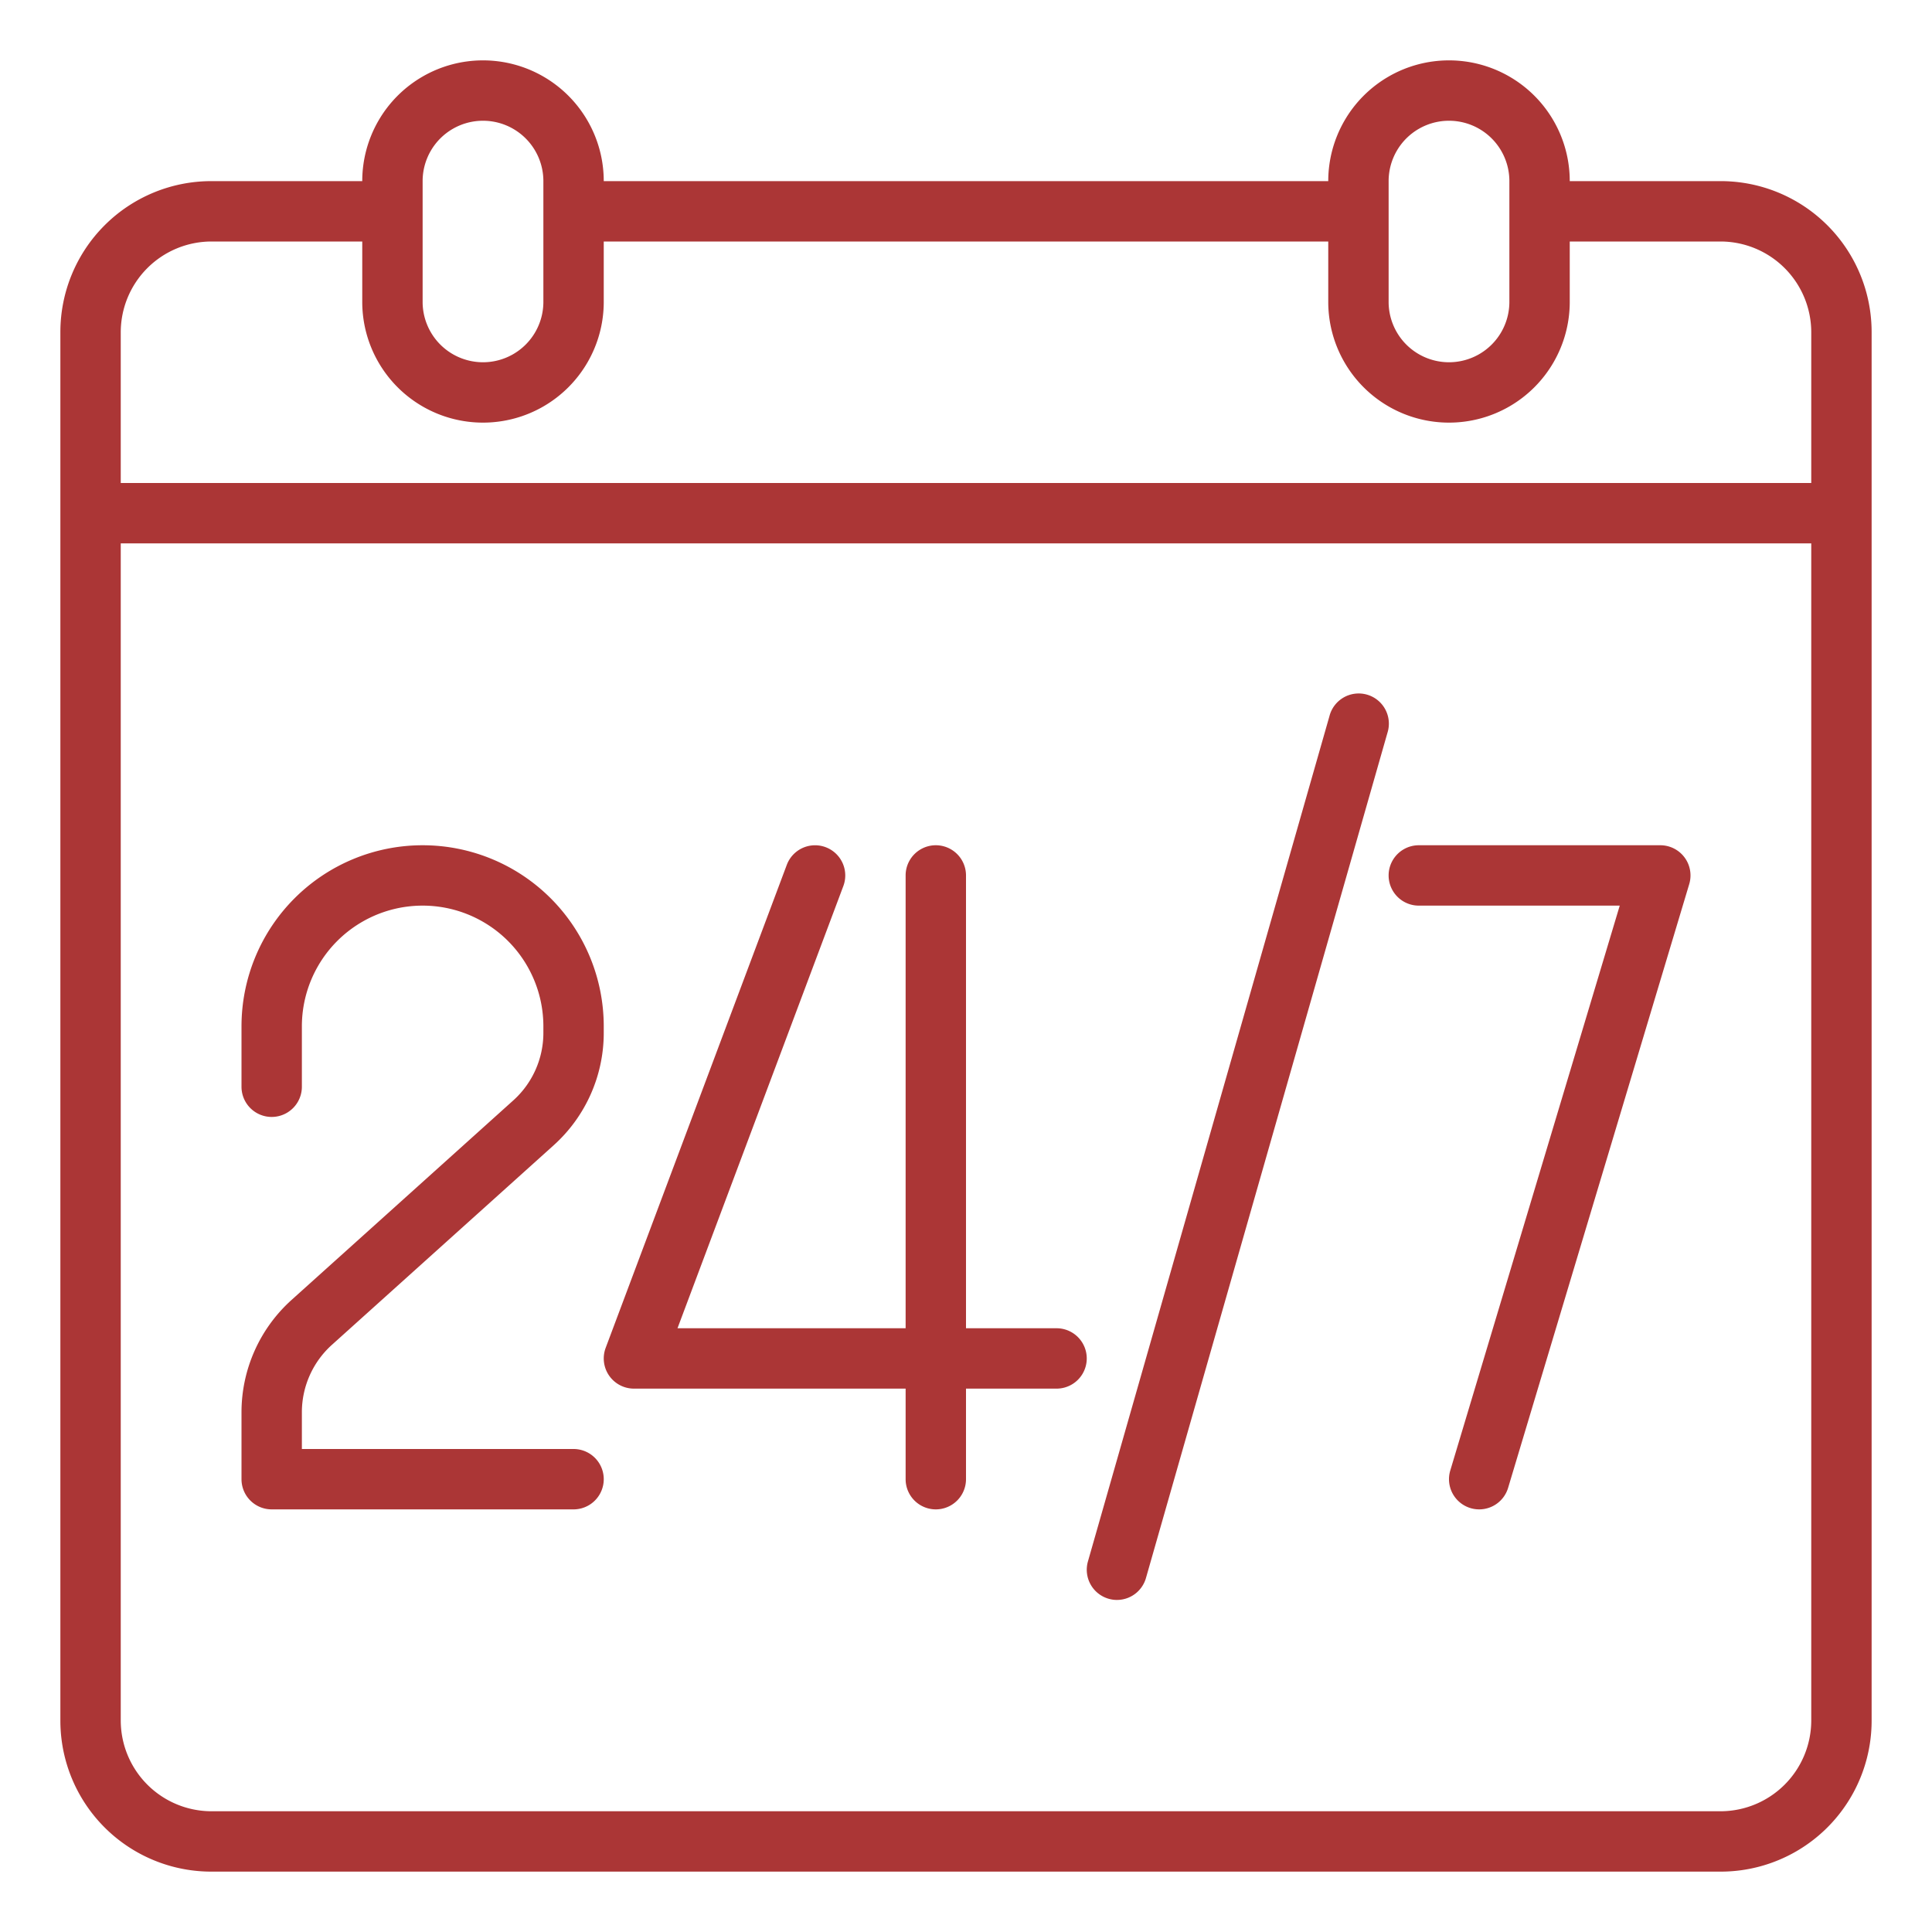 <!-- icon666.com - MILLIONS vector ICONS FREE --><svg xmlns="http://www.w3.org/2000/svg" viewBox="0 0 64 64"><g id="calendar-schedule-day-date-event"><path d="M57,6H52a4,4,0,0,0-8,0H20a4,4,0,0,0-8,0H7a5,5,0,0,0-5,5V57a5,5,0,0,0,5,5H57a5,5,0,0,0,5-5V11A5,5,0,0,0,57,6ZM46,6a2,2,0,0,1,4,0v4a2,2,0,0,1-4,0ZM14,6a2,2,0,0,1,4,0v4a2,2,0,0,1-4,0ZM60,57a3.009,3.009,0,0,1-3,3H7a3.009,3.009,0,0,1-3-3V18H60Zm0-41H4V11A3.009,3.009,0,0,1,7,8h5v2a4,4,0,0,0,8,0V8H44v2a4,4,0,0,0,8,0V8h5a3.009,3.009,0,0,1,3,3Z" fill="#000000" style="fill: rgb(171, 54, 54);"></path><path d="M9,50H19a1,1,0,0,0,0-2H10V46.781a3.008,3.008,0,0,1,.993-2.23l7.352-6.616A5.008,5.008,0,0,0,20,34.219V34A6,6,0,0,0,8,34v2a1,1,0,0,0,2,0V34a4,4,0,0,1,8,0v.219a3.008,3.008,0,0,1-.993,2.23L9.655,43.065A5.008,5.008,0,0,0,8,46.781V49A1,1,0,0,0,9,50Z" fill="#000000" style="fill: rgb(171, 54, 54);"></path><path d="M21,46h9v3a1,1,0,0,0,2,0V46h3a1,1,0,0,0,0-2H32V29a1,1,0,0,0-2,0V44H22.443l5.494-14.649a1,1,0,0,0-1.874-.7l-6,16A1,1,0,0,0,21,46Z" fill="#000000" style="fill: rgb(171, 54, 54);"></path><path d="M47,30h6.656L48.042,48.713a1,1,0,0,0,.671,1.245A.987.987,0,0,0,49,50a1,1,0,0,0,.958-.713l6-20A1,1,0,0,0,55,28H47a1,1,0,0,0,0,2Z" fill="#000000" style="fill: rgb(171, 54, 54);"></path><path d="M36.725,52.961A.977.977,0,0,0,37,53a1,1,0,0,0,.961-.725l8-28a1,1,0,1,0-1.922-.55l-8,28A1,1,0,0,0,36.725,52.961Z" fill="#000000" style="fill: rgb(171, 54, 54);"></path></g></svg>